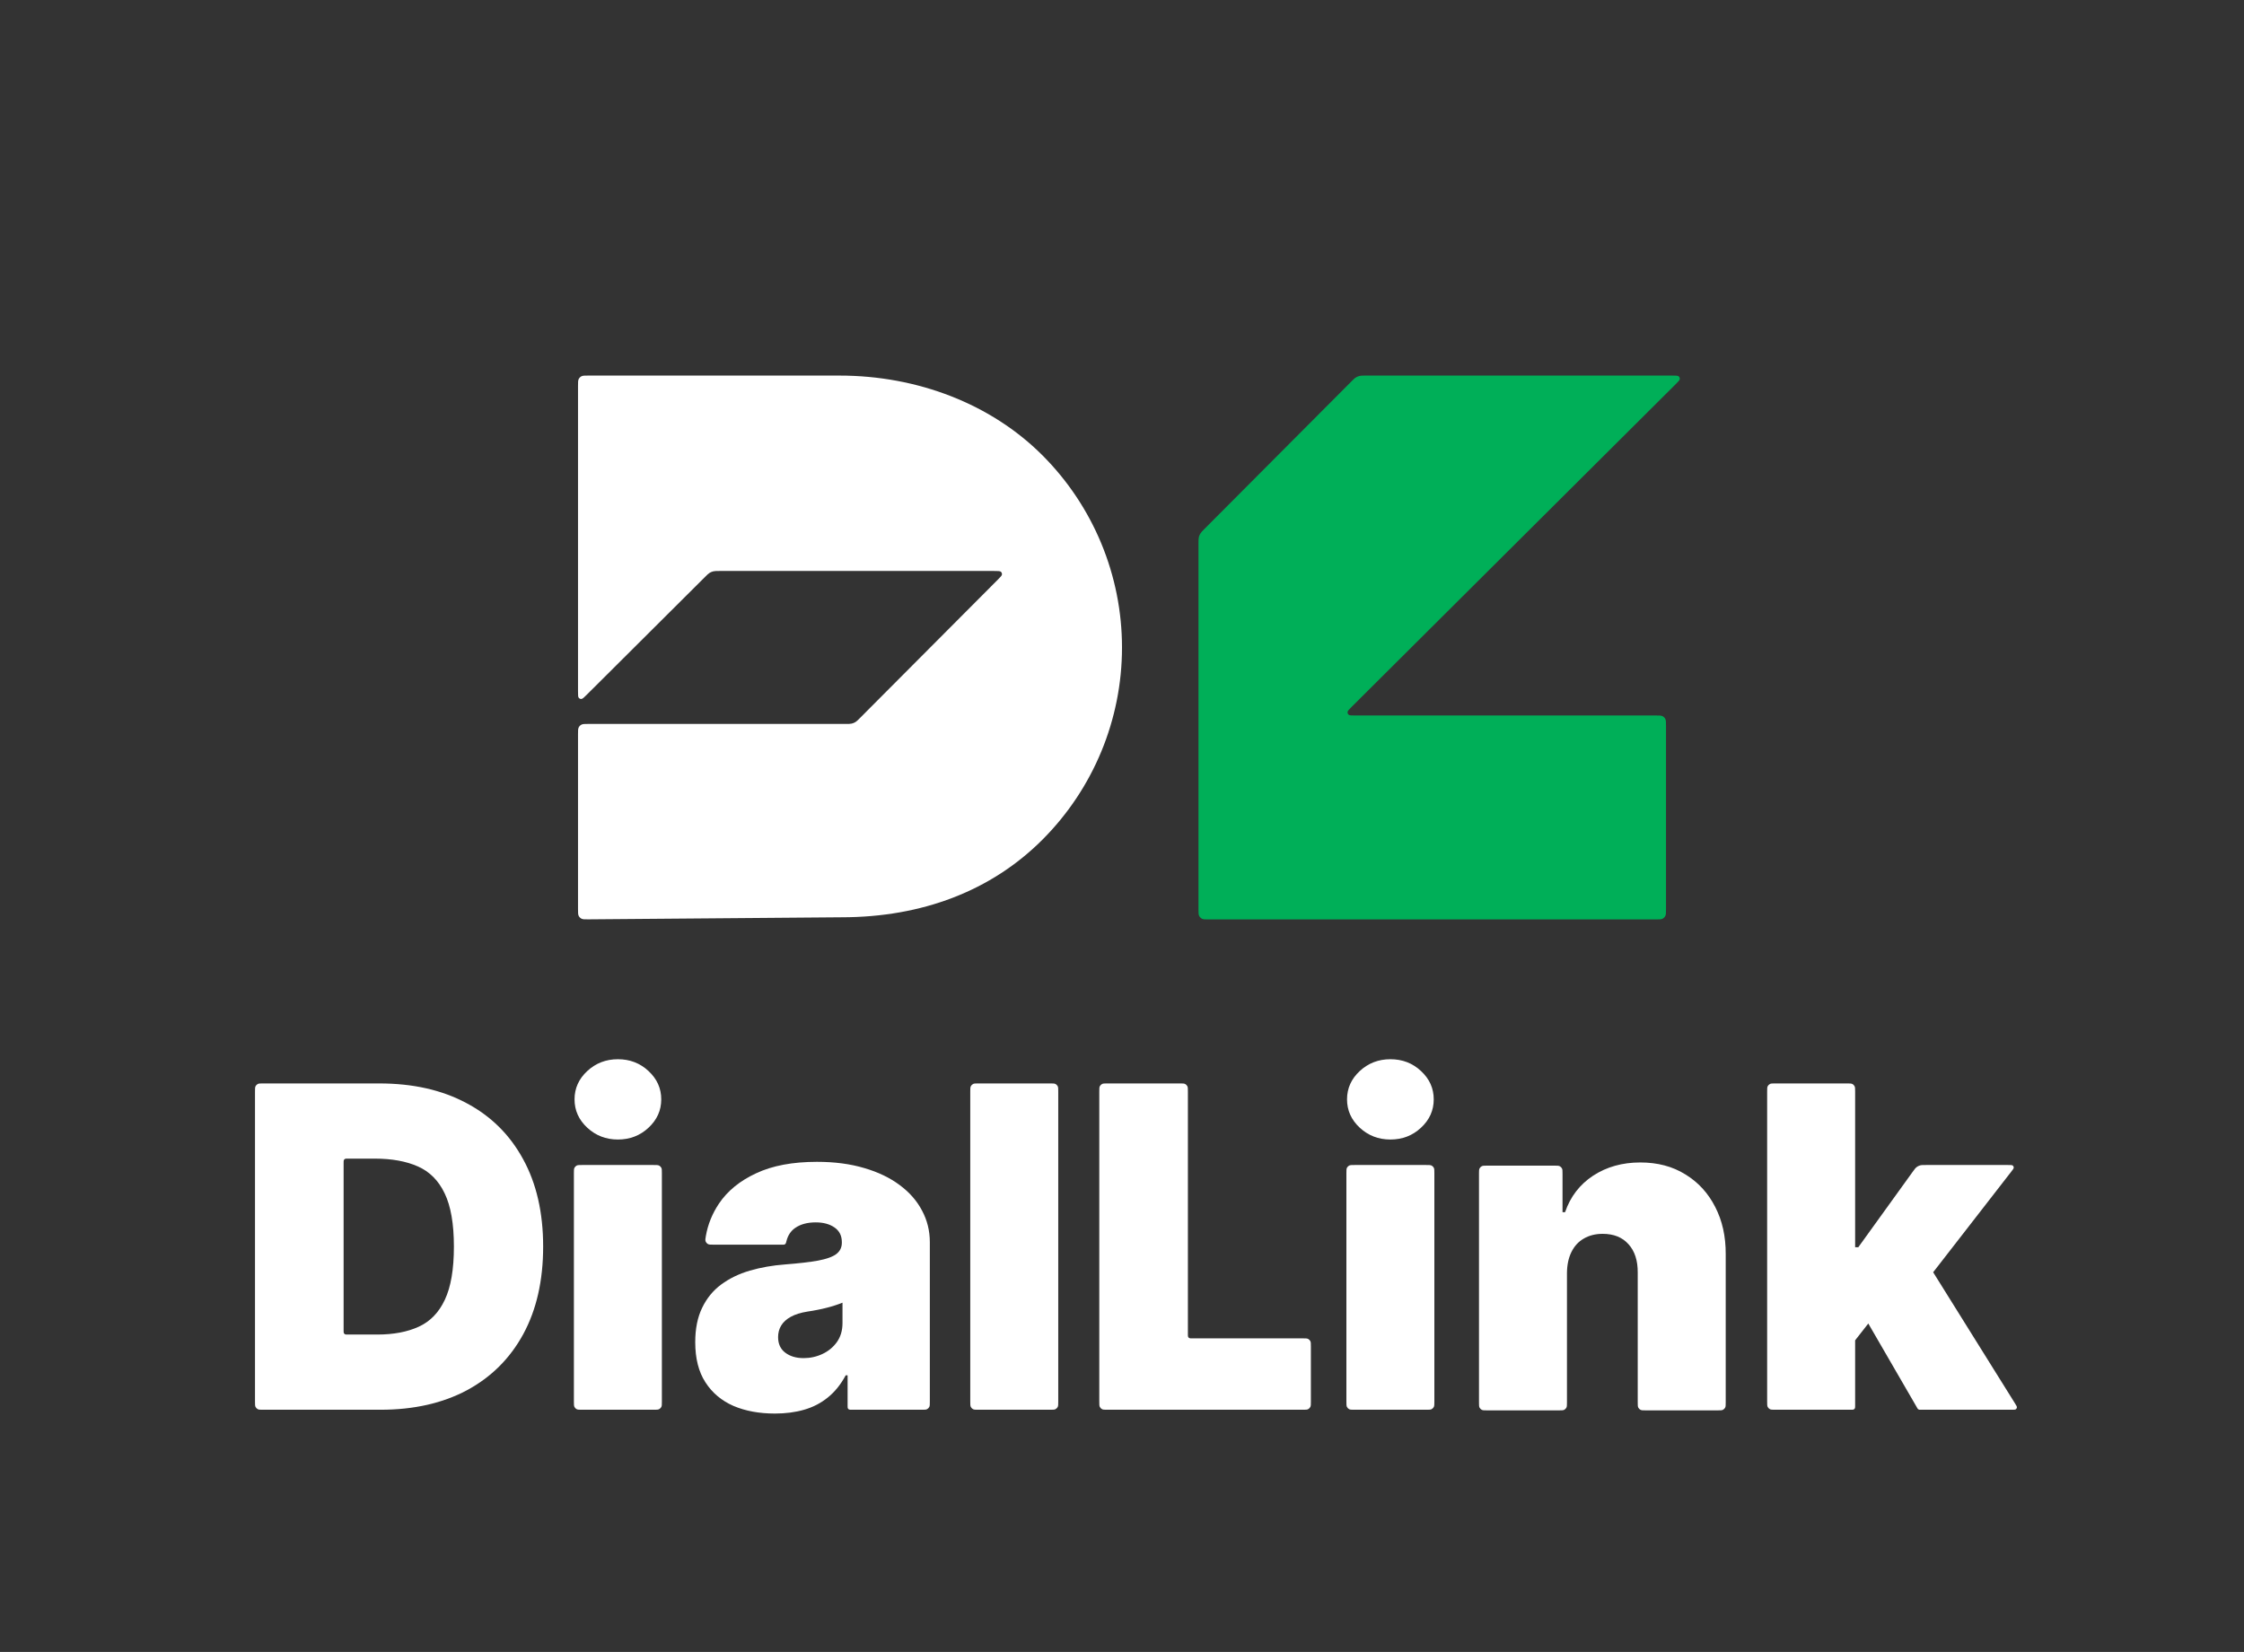 <svg width="110" height="81" viewBox="0 0 110 81" fill="none" xmlns="http://www.w3.org/2000/svg">
<rect x="0" y="0" width="110" height="81" fill="#333333" stroke="none"/>
<path d="M41.25 44.978C45.203 44.978 48.594 43.678 51.095 41.177C53.595 38.677 55 35.286 55 31.749C55 28.213 53.595 24.822 51.095 22.321C48.594 19.821 45 18.416 41.146 18.416L28.834 18.416C28.659 18.416 28.571 18.416 28.504 18.45C28.445 18.48 28.398 18.528 28.368 18.587C28.334 18.654 28.334 18.741 28.334 18.916V33.891C28.334 34.08 28.334 34.174 28.371 34.218C28.403 34.256 28.452 34.276 28.502 34.272C28.559 34.268 28.626 34.201 28.76 34.068L34.561 28.289C34.669 28.181 34.723 28.127 34.786 28.089C34.842 28.055 34.903 28.03 34.967 28.015C35.038 27.997 35.115 27.997 35.267 27.997H48.735C48.924 27.997 49.018 27.997 49.062 28.035C49.1 28.067 49.12 28.116 49.116 28.166C49.112 28.223 49.045 28.29 48.912 28.424L42.159 35.203C42.051 35.312 41.997 35.366 41.934 35.405C41.877 35.439 41.816 35.465 41.752 35.48C41.68 35.497 41.604 35.497 41.45 35.497H28.834C28.659 35.497 28.571 35.497 28.504 35.531C28.445 35.561 28.398 35.609 28.368 35.668C28.334 35.735 28.334 35.822 28.334 35.997V44.579C28.334 44.755 28.334 44.843 28.368 44.91C28.398 44.969 28.446 45.017 28.506 45.047C28.573 45.081 28.661 45.08 28.837 45.079L41.25 44.978Z" fill="white"/>
<path d="M58.75 26.641C58.75 26.489 58.75 26.413 58.767 26.341C58.782 26.277 58.807 26.216 58.842 26.161C58.88 26.098 58.934 26.044 59.041 25.936L66.239 18.71C66.347 18.602 66.401 18.547 66.464 18.509C66.52 18.474 66.581 18.449 66.645 18.433C66.717 18.416 66.794 18.416 66.947 18.416H81.96C82.149 18.416 82.244 18.416 82.288 18.453C82.326 18.486 82.346 18.535 82.342 18.585C82.338 18.642 82.27 18.709 82.136 18.843L66.262 34.656C66.128 34.789 66.06 34.856 66.056 34.914C66.052 34.964 66.072 35.013 66.11 35.045C66.154 35.083 66.249 35.083 66.439 35.083H81.167C81.342 35.083 81.429 35.083 81.496 35.117C81.555 35.147 81.603 35.194 81.633 35.253C81.667 35.32 81.667 35.408 81.667 35.583V44.583C81.667 44.758 81.667 44.845 81.633 44.912C81.603 44.971 81.555 45.019 81.496 45.049C81.429 45.083 81.342 45.083 81.167 45.083H59.25C59.075 45.083 58.987 45.083 58.921 45.049C58.862 45.019 58.814 44.971 58.784 44.912C58.75 44.845 58.75 44.758 58.75 44.583V26.641Z" fill="#00AF58"/>
<path d="M90.5 66.281L90.531 61.156H91.094L93.76 57.457C93.848 57.336 93.892 57.275 93.948 57.231C93.998 57.192 94.055 57.163 94.116 57.145C94.184 57.125 94.26 57.125 94.409 57.125H98.435C98.566 57.125 98.632 57.125 98.666 57.152C98.696 57.175 98.713 57.211 98.713 57.249C98.714 57.292 98.674 57.344 98.593 57.448L93.969 63.406H92.75L90.5 66.281ZM87.025 69.125C86.885 69.125 86.815 69.125 86.761 69.098C86.715 69.074 86.676 69.035 86.652 68.989C86.625 68.935 86.625 68.865 86.625 68.725V53.525C86.625 53.385 86.625 53.315 86.652 53.261C86.676 53.215 86.715 53.176 86.761 53.152C86.815 53.125 86.885 53.125 87.025 53.125H90.537C90.677 53.125 90.748 53.125 90.801 53.152C90.848 53.176 90.886 53.215 90.91 53.261C90.938 53.315 90.938 53.385 90.938 53.525V68.925C90.938 68.995 90.938 69.03 90.924 69.057C90.912 69.08 90.893 69.099 90.869 69.111C90.843 69.125 90.808 69.125 90.737 69.125H87.025ZM94.147 69.125C94.105 69.125 94.084 69.125 94.065 69.119C94.048 69.113 94.033 69.105 94.02 69.093C94.005 69.08 93.995 69.061 93.974 69.025L91.281 64.375L94.094 61.312L98.778 68.819C98.84 68.919 98.871 68.969 98.868 69.01C98.865 69.046 98.847 69.079 98.818 69.1C98.785 69.125 98.726 69.125 98.608 69.125H94.147Z" fill="white"/>
<path d="M76.812 62.406V68.756C76.812 68.896 76.812 68.966 76.785 69.02C76.761 69.067 76.723 69.105 76.676 69.129C76.623 69.156 76.552 69.156 76.412 69.156H72.9C72.76 69.156 72.69 69.156 72.636 69.129C72.59 69.105 72.551 69.067 72.527 69.02C72.5 68.966 72.5 68.896 72.5 68.756V57.556C72.5 57.416 72.5 57.346 72.527 57.293C72.551 57.246 72.59 57.208 72.636 57.184C72.69 57.156 72.76 57.156 72.9 57.156H76.194C76.334 57.156 76.404 57.156 76.457 57.184C76.504 57.208 76.543 57.246 76.567 57.293C76.594 57.346 76.594 57.416 76.594 57.556V59.438H76.719C76.979 58.677 77.438 58.081 78.094 57.648C78.755 57.216 79.526 57 80.406 57C81.255 57 81.992 57.195 82.617 57.586C83.247 57.971 83.734 58.503 84.078 59.18C84.427 59.857 84.599 60.63 84.594 61.5V68.756C84.594 68.896 84.594 68.966 84.567 69.02C84.543 69.067 84.504 69.105 84.457 69.129C84.404 69.156 84.334 69.156 84.194 69.156H80.681C80.541 69.156 80.471 69.156 80.418 69.129C80.371 69.105 80.332 69.067 80.308 69.02C80.281 68.966 80.281 68.896 80.281 68.756V62.406C80.286 61.812 80.135 61.346 79.828 61.008C79.526 60.669 79.104 60.5 78.562 60.5C78.208 60.5 77.898 60.578 77.633 60.734C77.372 60.885 77.172 61.104 77.031 61.391C76.891 61.672 76.818 62.01 76.812 62.406Z" fill="white"/>
<path d="M66.4 69.125C66.26 69.125 66.19 69.125 66.136 69.098C66.09 69.074 66.051 69.035 66.027 68.988C66 68.935 66 68.865 66 68.725V57.525C66 57.385 66 57.315 66.027 57.261C66.051 57.214 66.09 57.176 66.136 57.152C66.19 57.125 66.26 57.125 66.4 57.125H69.912C70.052 57.125 70.123 57.125 70.176 57.152C70.223 57.176 70.261 57.214 70.285 57.261C70.312 57.315 70.312 57.385 70.312 57.525V68.725C70.312 68.865 70.312 68.935 70.285 68.988C70.261 69.035 70.223 69.074 70.176 69.098C70.123 69.125 70.052 69.125 69.912 69.125H66.4ZM68.156 55.875C67.573 55.875 67.073 55.682 66.656 55.297C66.24 54.911 66.031 54.448 66.031 53.906C66.031 53.365 66.24 52.901 66.656 52.516C67.073 52.13 67.573 51.938 68.156 51.938C68.745 51.938 69.245 52.13 69.656 52.516C70.073 52.901 70.281 53.365 70.281 53.906C70.281 54.448 70.073 54.911 69.656 55.297C69.245 55.682 68.745 55.875 68.156 55.875Z" fill="white"/>
<path d="M54.287 69.125C54.147 69.125 54.077 69.125 54.023 69.098C53.976 69.074 53.938 69.035 53.914 68.988C53.887 68.935 53.887 68.865 53.887 68.725V53.525C53.887 53.385 53.887 53.315 53.914 53.261C53.938 53.215 53.976 53.176 54.023 53.152C54.077 53.125 54.147 53.125 54.287 53.125H57.831C57.971 53.125 58.041 53.125 58.094 53.152C58.141 53.176 58.179 53.215 58.203 53.261C58.23 53.315 58.23 53.385 58.23 53.525V65.425C58.23 65.495 58.23 65.53 58.244 65.557C58.256 65.58 58.275 65.599 58.299 65.611C58.325 65.625 58.36 65.625 58.431 65.625H63.859C63.999 65.625 64.069 65.625 64.123 65.652C64.17 65.676 64.208 65.714 64.232 65.761C64.259 65.815 64.259 65.885 64.259 66.025V68.725C64.259 68.865 64.259 68.935 64.232 68.988C64.208 69.035 64.17 69.074 64.123 69.098C64.069 69.125 63.999 69.125 63.859 69.125H54.287Z" fill="white"/>
<path d="M51.475 53.125C51.615 53.125 51.685 53.125 51.739 53.152C51.785 53.176 51.824 53.215 51.848 53.261C51.875 53.315 51.875 53.385 51.875 53.525V68.725C51.875 68.865 51.875 68.935 51.848 68.989C51.824 69.035 51.785 69.074 51.739 69.098C51.685 69.125 51.615 69.125 51.475 69.125H47.962C47.822 69.125 47.752 69.125 47.699 69.098C47.652 69.074 47.614 69.035 47.59 68.989C47.562 68.935 47.562 68.865 47.562 68.725V53.525C47.562 53.385 47.562 53.315 47.59 53.261C47.614 53.215 47.652 53.176 47.699 53.152C47.752 53.125 47.822 53.125 47.962 53.125H51.475Z" fill="white"/>
<path d="M37.986 69.312C37.22 69.312 36.543 69.188 35.955 68.938C35.371 68.682 34.913 68.297 34.58 67.781C34.246 67.266 34.08 66.609 34.08 65.812C34.08 65.156 34.192 64.596 34.416 64.133C34.64 63.664 34.952 63.281 35.353 62.984C35.754 62.688 36.22 62.461 36.752 62.305C37.288 62.148 37.866 62.047 38.486 62C39.158 61.948 39.697 61.885 40.103 61.812C40.515 61.734 40.812 61.628 40.994 61.492C41.176 61.352 41.267 61.167 41.267 60.938V60.906C41.267 60.594 41.148 60.354 40.908 60.188C40.668 60.021 40.361 59.938 39.986 59.938C39.575 59.938 39.239 60.029 38.978 60.211C38.764 60.36 38.621 60.576 38.55 60.861C38.533 60.928 38.525 60.961 38.51 60.981C38.496 61 38.481 61.012 38.458 61.022C38.435 61.031 38.405 61.031 38.343 61.031H34.978C34.831 61.031 34.757 61.031 34.699 60.998C34.651 60.97 34.608 60.919 34.589 60.867C34.566 60.804 34.578 60.738 34.601 60.605C34.7 60.038 34.914 59.509 35.244 59.016C35.661 58.396 36.267 57.901 37.064 57.531C37.861 57.156 38.856 56.969 40.049 56.969C40.908 56.969 41.679 57.07 42.361 57.273C43.043 57.471 43.624 57.75 44.103 58.109C44.582 58.464 44.947 58.88 45.197 59.359C45.452 59.833 45.58 60.349 45.58 60.906V68.725C45.58 68.865 45.58 68.935 45.553 68.989C45.529 69.035 45.49 69.074 45.443 69.098C45.39 69.125 45.32 69.125 45.18 69.125H41.749C41.679 69.125 41.644 69.125 41.617 69.111C41.593 69.099 41.574 69.08 41.562 69.057C41.549 69.03 41.549 68.995 41.549 68.925V67.438H41.455C41.215 67.885 40.924 68.247 40.58 68.523C40.241 68.799 39.853 69 39.416 69.125C38.983 69.25 38.507 69.312 37.986 69.312ZM39.392 66.594C39.72 66.594 40.028 66.526 40.314 66.391C40.606 66.255 40.843 66.06 41.025 65.805C41.207 65.549 41.299 65.24 41.299 64.875V63.875C41.184 63.922 41.062 63.966 40.931 64.008C40.806 64.049 40.671 64.089 40.525 64.125C40.385 64.162 40.233 64.195 40.072 64.227C39.916 64.258 39.752 64.287 39.58 64.312C39.246 64.365 38.973 64.451 38.76 64.57C38.551 64.685 38.395 64.828 38.291 65C38.192 65.167 38.142 65.354 38.142 65.562C38.142 65.896 38.26 66.151 38.494 66.328C38.728 66.505 39.028 66.594 39.392 66.594Z" fill="white"/>
<path d="M28.532 69.125C28.392 69.125 28.322 69.125 28.269 69.098C28.222 69.074 28.183 69.035 28.16 68.989C28.132 68.935 28.132 68.865 28.132 68.725V57.525C28.132 57.385 28.132 57.315 28.16 57.261C28.183 57.214 28.222 57.176 28.269 57.152C28.322 57.125 28.392 57.125 28.532 57.125H32.045C32.185 57.125 32.255 57.125 32.308 57.152C32.355 57.176 32.394 57.214 32.418 57.261C32.445 57.315 32.445 57.385 32.445 57.525V68.725C32.445 68.865 32.445 68.935 32.418 68.989C32.394 69.035 32.355 69.074 32.308 69.098C32.255 69.125 32.185 69.125 32.045 69.125H28.532ZM30.289 55.875C29.705 55.875 29.205 55.682 28.789 55.297C28.372 54.911 28.164 54.448 28.164 53.906C28.164 53.365 28.372 52.901 28.789 52.516C29.205 52.13 29.705 51.938 30.289 51.938C30.877 51.938 31.377 52.13 31.789 52.516C32.205 52.901 32.414 53.365 32.414 53.906C32.414 54.448 32.205 54.911 31.789 55.297C31.377 55.682 30.877 55.875 30.289 55.875Z" fill="white"/>
<path d="M18.656 69.125H12.9C12.76 69.125 12.69 69.125 12.636 69.098C12.589 69.074 12.551 69.035 12.527 68.988C12.5 68.935 12.5 68.865 12.5 68.725V53.525C12.5 53.385 12.5 53.315 12.527 53.261C12.551 53.215 12.589 53.176 12.636 53.152C12.69 53.125 12.76 53.125 12.9 53.125H18.594C20.24 53.125 21.661 53.445 22.859 54.086C24.062 54.721 24.989 55.638 25.641 56.836C26.297 58.029 26.625 59.458 26.625 61.125C26.625 62.792 26.299 64.224 25.648 65.422C24.997 66.615 24.076 67.531 22.883 68.172C21.69 68.807 20.281 69.125 18.656 69.125ZM16.844 65.237C16.844 65.308 16.844 65.343 16.857 65.369C16.869 65.393 16.889 65.412 16.912 65.424C16.939 65.438 16.974 65.438 17.044 65.438H18.5C19.292 65.438 19.966 65.31 20.523 65.055C21.086 64.799 21.513 64.359 21.805 63.734C22.102 63.109 22.25 62.24 22.25 61.125C22.25 60.01 22.099 59.141 21.797 58.516C21.5 57.891 21.062 57.45 20.484 57.195C19.911 56.94 19.208 56.812 18.375 56.812H17.044C16.974 56.812 16.939 56.812 16.912 56.826C16.889 56.838 16.869 56.857 16.857 56.881C16.844 56.907 16.844 56.943 16.844 57.013V65.237Z" fill="white"/>
</svg>
